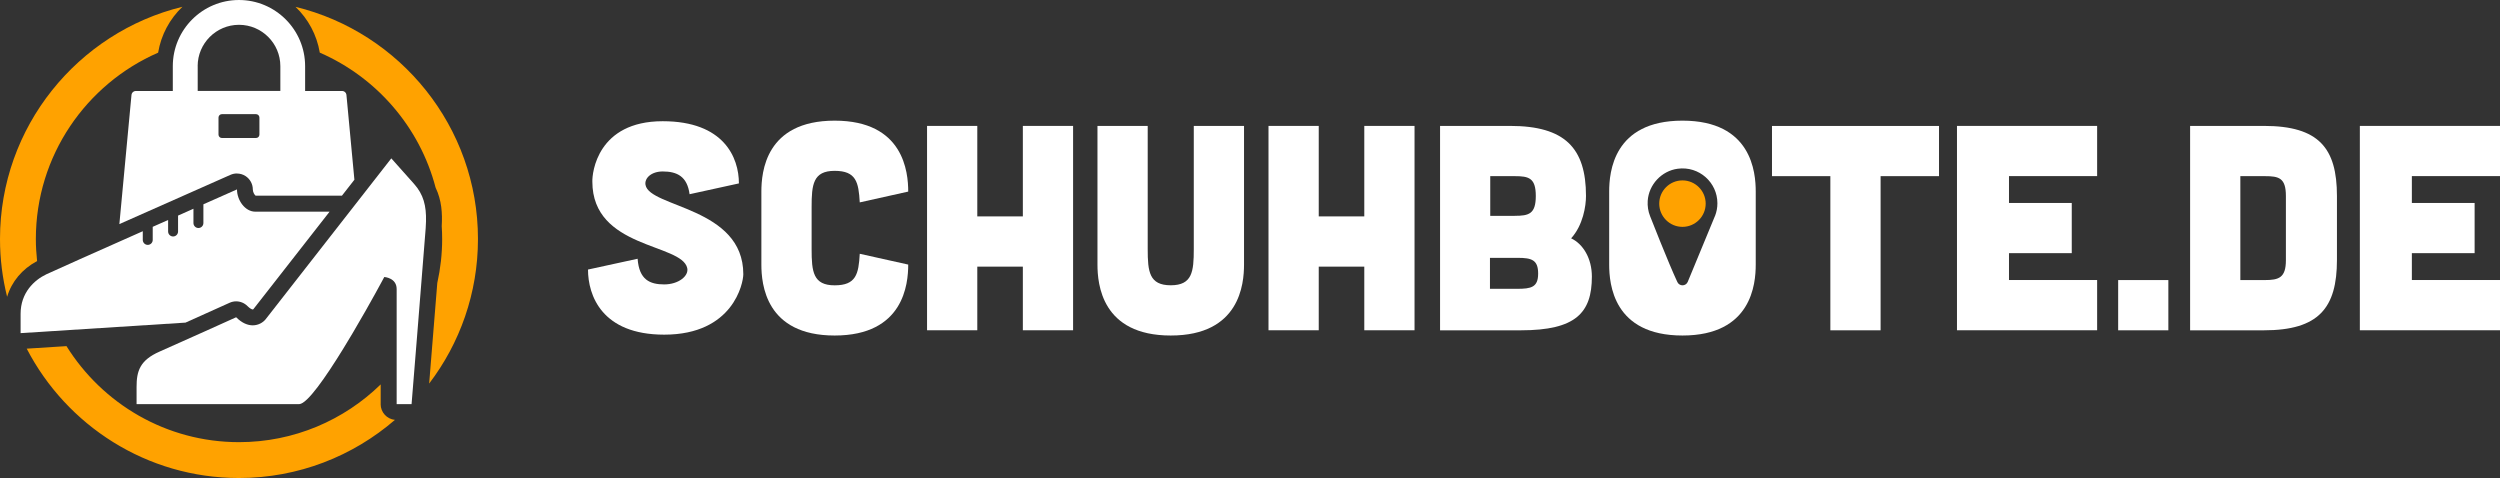 <svg viewBox="0 0 523 100" height="100" width="523" xmlns="http://www.w3.org/2000/svg" id="b"><rect x="0" y="0" width="523" height="100" fill="#333333" stroke="none"/><g id="c"><path stroke-width="0" fill="#ffa200" d="M86.09,84.54h-3.12s3.12,0,3.12,0c0,0,.53-6.51,1.14-14.07h0c-.61,7.57-1.14,14.07-1.14,14.07Z"></path><path stroke-width="0" fill="#fff" d="M28.57,84.54h0s7.87,0,16.06,0h0c-8.19,0-16.06,0-16.06,0Z"></path><path stroke-width="0" fill="#fff" d="M49.56,36.3c.64,0,1.27.18,1.82.54.94.62,1.51,1.67,1.51,2.79,0,.57.36,1.15.59,1.31h18.05c.92-1.18,1.8-2.3,2.61-3.34l-1.67-17.79c-.06-.44-.42-.76-.86-.78h-7.78v-5.19c0-7.63-6.21-13.84-13.84-13.84s-13.84,6.21-13.84,13.84v5.19h-7.78c-.44.02-.8.35-.86.78l-2.54,27.07c10.57-4.7,22.37-9.92,23.23-10.3.43-.19.89-.29,1.35-.29ZM41.35,13.84c0-4.77,3.88-8.65,8.65-8.65s8.65,3.88,8.65,8.65v5.19h-17.29v-5.19ZM45.71,28.16v-3.57c0-.39.32-.71.71-.71h7.14c.39,0,.71.32.71.71v3.57c0,.4-.32.71-.71.71h-7.14c-.4,0-.71-.32-.71-.71Z"></path><path stroke-width="0" fill="#fff" d="M49.56,39.63s-2.84,1.26-7.01,3.11v3.92c0,.58-.47,1.04-1.04,1.04s-1.04-.47-1.04-1.04v-2.99c-1.02.45-2.1.93-3.22,1.43v3.33c0,.58-.47,1.04-1.04,1.04s-1.04-.47-1.04-1.04v-2.41c-1.05.47-2.13.95-3.22,1.43v2.74c0,.58-.47,1.04-1.04,1.04s-1.04-.47-1.04-1.04v-1.82c-9.39,4.17-18.86,8.38-20.13,8.99-2.62,1.24-5.43,3.9-5.43,8.3v4.03l34.5-2.2c4.48-2.01,9.14-4.12,9.22-4.15.44-.2.91-.3,1.37-.3.87,0,1.72.34,2.36.98.57.57.97.72,1.12.72.05,0,.09-.03.11-.04.69-.88,8.9-11.38,15.96-20.42h-15.54c-2.18,0-3.83-2.44-3.83-4.64Z"></path><path stroke-width="0" fill="#fff" d="M44.63,84.54h17.99c1.67-.09,5.48-5.57,9.15-11.53.68-1.11,1.35-2.23,2.01-3.33h0c.97-1.64,1.9-3.24,2.73-4.71h0c1.48-2.61,2.68-4.79,3.33-6,.35-.64.55-1.02.55-1.02,0,0,2.59.15,2.59,2.52h0v24.07h3.12s.53-6.51,1.14-14.07c.76-9.4,1.65-20.44,1.81-22.69.04-.51.06-.99.07-1.46.08-3.27-.52-5.63-2.5-7.85l-4.76-5.34s-25.35,32.47-26.29,33.66c-.51.64-1.48,1.27-2.7,1.27-1.02,0-2.22-.44-3.47-1.69,0,0-11.81,5.34-15.99,7.17-4.18,1.83-4.84,4.12-4.84,7.41h0v3.59h16.06Z"></path><path stroke-width="0" fill="#fff" d="M144.26,40.63c-.49-3.73-2.63-4.76-5.62-4.76-2.38,0-3.85,1.4-3.6,2.81.85,4.76,20.46,4.64,20.46,18.69,0,1.83-2.08,12.64-16.55,12.64-13.07,0-15.94-8.24-15.94-13.62l10.38-2.26c.31,4.4,2.57,5.37,5.56,5.37s5.19-1.77,4.82-3.42c-1.16-5.19-19.85-4.03-19.85-18.08-.06-1.83,1.04-12.64,14.72-12.64,12.83,0,15.94,7.63,15.94,13.01l-10.32,2.26Z"></path><path stroke-width="0" fill="#fff" d="M169.79,52.12c0,4.7.31,7.57,4.82,7.57s5.01-2.38,5.25-6.6l10.14,2.26c0,4.03-.92,14.84-15.39,14.84s-15.33-10.81-15.33-14.84v-15.27c0-4.03.85-14.84,15.33-14.84s15.39,10.81,15.39,14.84l-10.14,2.26c-.24-4.21-.73-6.6-5.25-6.6s-4.82,2.87-4.82,7.57v8.8Z"></path><path stroke-width="0" fill="#fff" d="M204.45,26.34v18.93h9.53v-18.93h10.51v42.75h-10.51v-13.31h-9.53v13.31h-10.51V26.34h10.51Z"></path><path stroke-width="0" fill="#fff" d="M240.1,26.34v25.77c0,4.7.31,7.57,4.82,7.57s4.82-2.87,4.82-7.57v-25.77h10.51v29.01c0,4.03-.86,14.84-15.33,14.84s-15.33-10.81-15.33-14.84v-29.01h10.5Z"></path><path stroke-width="0" fill="#fff" d="M275.88,26.34v18.93h9.53v-18.93h10.51v42.75h-10.51v-13.31h-9.53v13.31h-10.51V26.34h10.51Z"></path><path stroke-width="0" fill="#fff" d="M315.91,26.34c11.48,0,15.88,4.64,15.88,14.66,0,2.08-.61,6.11-3.11,8.86,2.5,1.16,4.34,4.21,4.34,8,0,7.57-3.36,11.24-14.84,11.24h-16.92V26.34h14.66ZM317.38,60.42c2.93,0,4.4-.31,4.4-3.18s-1.34-3.3-4.28-3.3h-5.8v6.47h5.68ZM316.89,45.15c2.93,0,4.4-.37,4.4-4.15s-1.47-4.15-4.4-4.15h-5.13v8.31h5.13Z"></path><path stroke-width="0" fill="#fff" d="M382.91,36.85h-12.21v-10.5h34.94v10.5h-12.22v32.25h-10.51v-32.25Z"></path><path stroke-width="0" fill="#fff" d="M438.72,26.34v10.5h-18.44v5.62h13.13v10.5h-13.13v5.62h18.44v10.51h-29.32V26.34h29.32Z"></path><path stroke-width="0" fill="#fff" d="M453.62,58.59v10.51h-10.5v-10.51h10.5Z"></path><path stroke-width="0" fill="#fff" d="M473.62,26.34c11.48,0,15.27,4.64,15.27,14.66v13.38c0,10.02-3.79,14.72-15.27,14.72h-15.45V26.34h15.45ZM473.81,58.59c2.93,0,4.4-.49,4.4-4.15v-13.44c0-3.79-1.47-4.15-4.4-4.15h-5.13v21.74h5.13Z"></path><path stroke-width="0" fill="#fff" d="M523,26.34v10.5h-18.44v5.62h13.13v10.5h-13.13v5.62h18.44v10.51h-29.32V26.34h29.32Z"></path><path stroke-width="0" fill="#fff" d="M351.97,25.24c-14.47,0-15.33,10.81-15.33,14.84v15.27c0,4.03.85,14.84,15.33,14.84s15.33-10.81,15.33-14.84v-15.27c0-4.03-.85-14.84-15.33-14.84ZM358.77,45.19l-5.71,13.81c-.43.92-1.73.92-2.16,0-1.91-4.08-5.7-13.78-5.71-13.8-.4-1.01-.56-2.09-.49-3.19.23-3.39,2.9-6.26,6.28-6.71,4.47-.6,8.3,2.88,8.3,7.23,0,.92-.17,1.81-.5,2.66Z"></path><path stroke-width="0" fill="#ffa200" d="M79.64,84.54v-4.12c-7.66,7.47-18.12,12.08-29.64,12.08-15.21,0-28.58-8.04-36.09-20.09l-8.32.53c8.33,16.06,25.1,27.06,44.4,27.06,12.46,0,23.86-4.59,32.63-12.16-1.68-.17-2.99-1.58-2.99-3.3Z"></path><path stroke-width="0" fill="#ffa200" d="M66.92,11.02c11.84,5.16,20.89,15.55,24.21,28.24,1.28,2.65,1.43,5.4,1.28,8.07.06.88.09,1.77.09,2.67,0,3.16-.36,6.24-1.02,9.21-.57,7.11-1.27,15.8-1.7,21.03,6.4-8.4,10.21-18.88,10.21-30.24,0-23.49-16.29-43.24-38.17-48.57,2.63,2.51,4.46,5.85,5.08,9.59Z"></path><path stroke-width="0" fill="#ffa200" d="M7.76,54.62c-.16-1.52-.26-3.06-.26-4.62,0-17.42,10.54-32.43,25.58-38.98.62-3.75,2.45-7.08,5.08-9.6C16.29,6.76,0,26.51,0,50c0,4.17.52,8.21,1.49,12.09.94-3.16,3.14-5.81,6.27-7.47Z"></path><path stroke-width="0" fill="#ffa200" d="M351.97,37.74c-2.69,0-4.86,2.18-4.86,4.86s2.18,4.86,4.86,4.86,4.86-2.18,4.86-4.86-2.18-4.86-4.86-4.86Z"></path></g></svg>